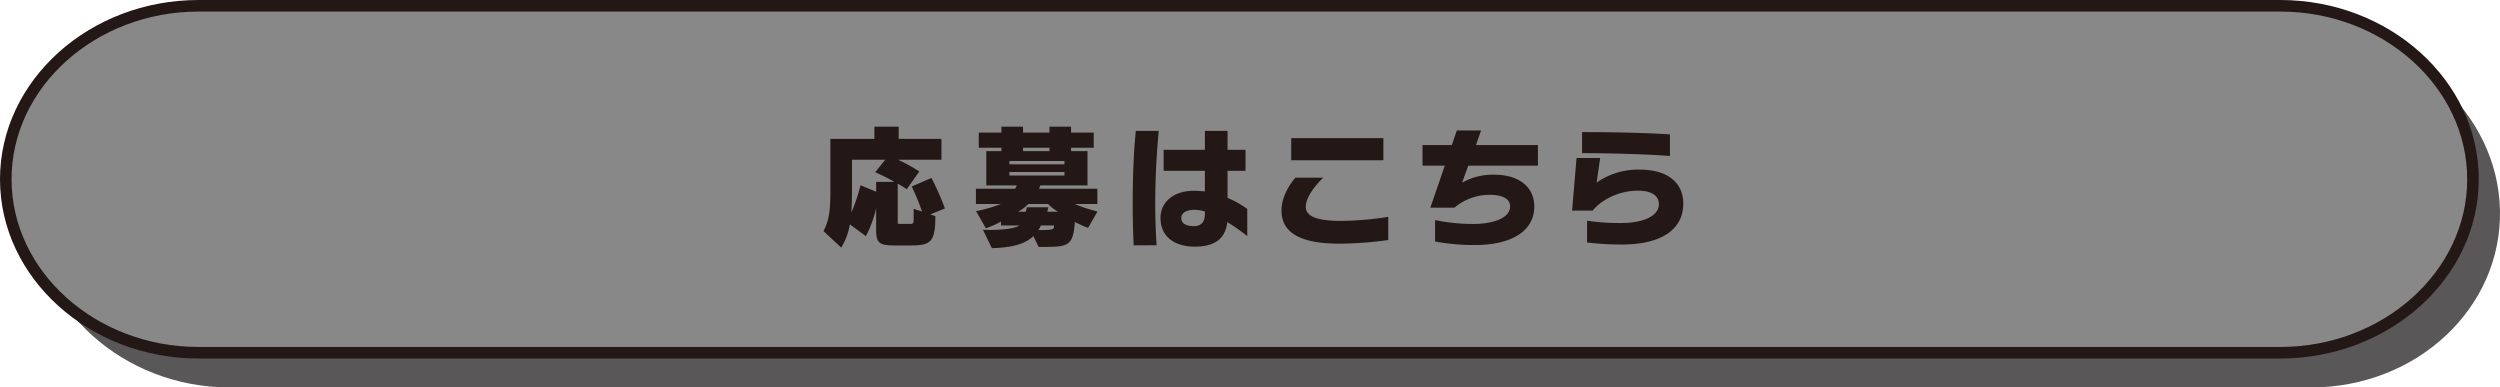 <svg xmlns="http://www.w3.org/2000/svg" viewBox="0 0 648.51 100.5"><defs><style>.cls-1{fill:#595757;}.cls-2{fill:#888;}.cls-3{fill:none;stroke:#231815;stroke-linecap:round;stroke-linejoin:round;stroke-width:3px;}.cls-4{fill:#231815;}</style></defs><g id="レイヤー_2" data-name="レイヤー 2"><g id="デザイン"><path class="cls-1" d="M648.5,54.5c.55,25.3-21.5,46-49,46H59.5c-27.5,0-50.45-20.7-51-46s21.5-46,49-46h540C625,8.5,647.95,29.2,648.5,54.5Z"/><path class="cls-2" d="M641.5,46.5c0,24.75-22.5,45-50,45H51.5c-27.5,0-50-20.25-50-45s22.5-45,50-45h540C619,1.5,641.5,21.75,641.5,46.5Z"/><path class="cls-3" d="M641.5,46.5c0,24.75-22.5,45-50,45H51.5c-27.5,0-50-20.25-50-45s22.5-45,50-45h540C619,1.5,641.5,21.75,641.5,46.5Z"/><path class="cls-4" d="M232,63.668c-3.992,0-4.726-.7-4.726-4.13v-5.5a29.868,29.868,0,0,1-2.66,7.211l-4.166-3.045a16.31,16.31,0,0,1-2.24,6.021l-4.585-4.271c1.609-3.15,1.785-5.671,1.785-11.516V36.015h11.411v-3.15h6.3v3.15h11.1v5.426H232.941a41.593,41.593,0,0,1,5.531,3.045l-3.256,4.586s-.8-.56-2.344-1.435V57.683c0,.385.069.385.49.385h2.905c.595,0,.735-.21.735-1.225V54.182l2.17.665a61.18,61.18,0,0,0-2.661-6.475l5.112-2.206a72.046,72.046,0,0,1,3.5,7.911l-3.816,1.54,1.33.456c0,6.58-1.155,7.595-6.23,7.595Zm-4.726-16.486h4.76c-1.3-.735-3.01-1.61-5-2.521l2.59-3.22h-8.611v6.371c0,2.905-.035,5.285-.175,7.351a46.048,46.048,0,0,0,2.381-7.106l4.06,1.68Z"/><path class="cls-4" d="M282.247,59.118a33.309,33.309,0,0,1-3.431-1.54c-.42,6.37-1.785,6.475-8.716,6.475h-.665l-1.365-2.8c-2.1,1.995-5.356,2.976-10.78,3.115l-2.311-4.76c.56,0,1.12.035,1.715.035,3.046,0,6.406-.28,7.77-1.155H259.67V57.473a24.62,24.62,0,0,1-3.921,1.75l-2.555-4.446a38.709,38.709,0,0,0,6.44-1.855h-6.475V48.967H263.31a5.229,5.229,0,0,0,.455-.875h-7.911V39.2h3.92v-.875h-5.88V34.405h5.88v-1.54h5.6v1.54h6.861v-1.54h5.6v1.54h5.88v3.921h-5.88V39.2h4.27v8.891H269.855a8.862,8.862,0,0,1-.35.875h15.157v3.955h-5.846a35.113,35.113,0,0,0,5.881,1.925Zm-6.126-17.362H261.839v.875h14.282Zm0,2.87H261.839v.91h14.282Zm-1.68,10.291a12.214,12.214,0,0,1-2.556-2H266.74a10.53,10.53,0,0,1-2.66,2h2.03a9.524,9.524,0,0,0,.245-1.155h5.6c-.105.42-.21.841-.316,1.155Zm-2.2-16.591h-6.861V39.2h6.861ZM270,58.488a7.739,7.739,0,0,1-.63,1.19c3.849,0,4.059-.1,4.059-1.19Z"/><path class="cls-4" d="M294.074,63.633c-.175-3.57-.245-7.175-.245-10.886,0-6.545.21-12.776.805-18.8h5.951c-.56,6.161-.911,12.252-.911,18.692,0,3.535.106,7.176.351,10.991Zm29.473-2.38a48.321,48.321,0,0,0-5.18-3.64c-.49,4.34-3.291,6.37-8.437,6.37-4.8,0-8.89-2.24-8.89-7.49,0-3.851,3.15-7,8.611-7a25.924,25.924,0,0,1,2.9.175V44.311H301.845v-5.46h10.711v-4.9h5.88v4.9h4.656v5.46h-4.656v7.036a23.48,23.48,0,0,1,5.111,2.87Zm-10.991-6.406a11.311,11.311,0,0,0-2.695-.42c-2.24,0-3.431.875-3.431,2.135,0,1.471,1.366,2.1,3.256,2.1,2.205,0,2.87-1.435,2.87-3.221Z"/><path class="cls-4" d="M360.115,62.268a97.709,97.709,0,0,1-12.531.945c-8.646,0-15.157-1.96-15.157-8.61,0-3.361,1.89-6.511,3.606-8.507h7.21c-2.31,2.241-4.516,5.181-4.516,7.561,0,2.276,2.451,3.641,9.031,3.641a80.272,80.272,0,0,0,12.357-1.05ZM334.947,41.581V35.84h23.908v5.741Z"/><path class="cls-4" d="M380.879,42.981c-.875,2.345-1.541,4.271-1.61,4.411a16.121,16.121,0,0,1,8.506-2.066c6.16,0,10.221,3.116,10.221,8.261,0,6.2-5.636,9.976-15.472,9.976a56.384,56.384,0,0,1-10.256-.91V57.088A49.08,49.08,0,0,0,382.1,58.1c4.761,0,9.626-1.3,9.626-4.586,0-1.68-1.54-2.975-5.251-2.975a14.1,14.1,0,0,0-9.171,3.325h-6.265l3.746-10.886h-5.777V37.626h7.6l1.3-3.781h6.3c-.106.28-.665,1.821-1.33,3.781h16.066v5.355Z"/><path class="cls-4" d="M411.693,57.263a61.294,61.294,0,0,0,8.82.595c5.216,0,9.8-1.575,9.8-4.9,0-2.17-1.854-3.5-5.425-3.5-5.5,0-9.976,2.87-11.726,5.18h-5.356l1.156-13.651h6.125l-.911,6.371A18.778,18.778,0,0,1,425.309,44c7.526,0,11.341,3.571,11.341,8.821,0,6.756-5.775,10.606-15.892,10.606a73.089,73.089,0,0,1-9.065-.525Zm21.492-16.8c-6.581-.525-17.327-.735-22.788-.735V34.265c6.126,0,16.1.14,22.788.595Z"/></g></g></svg>